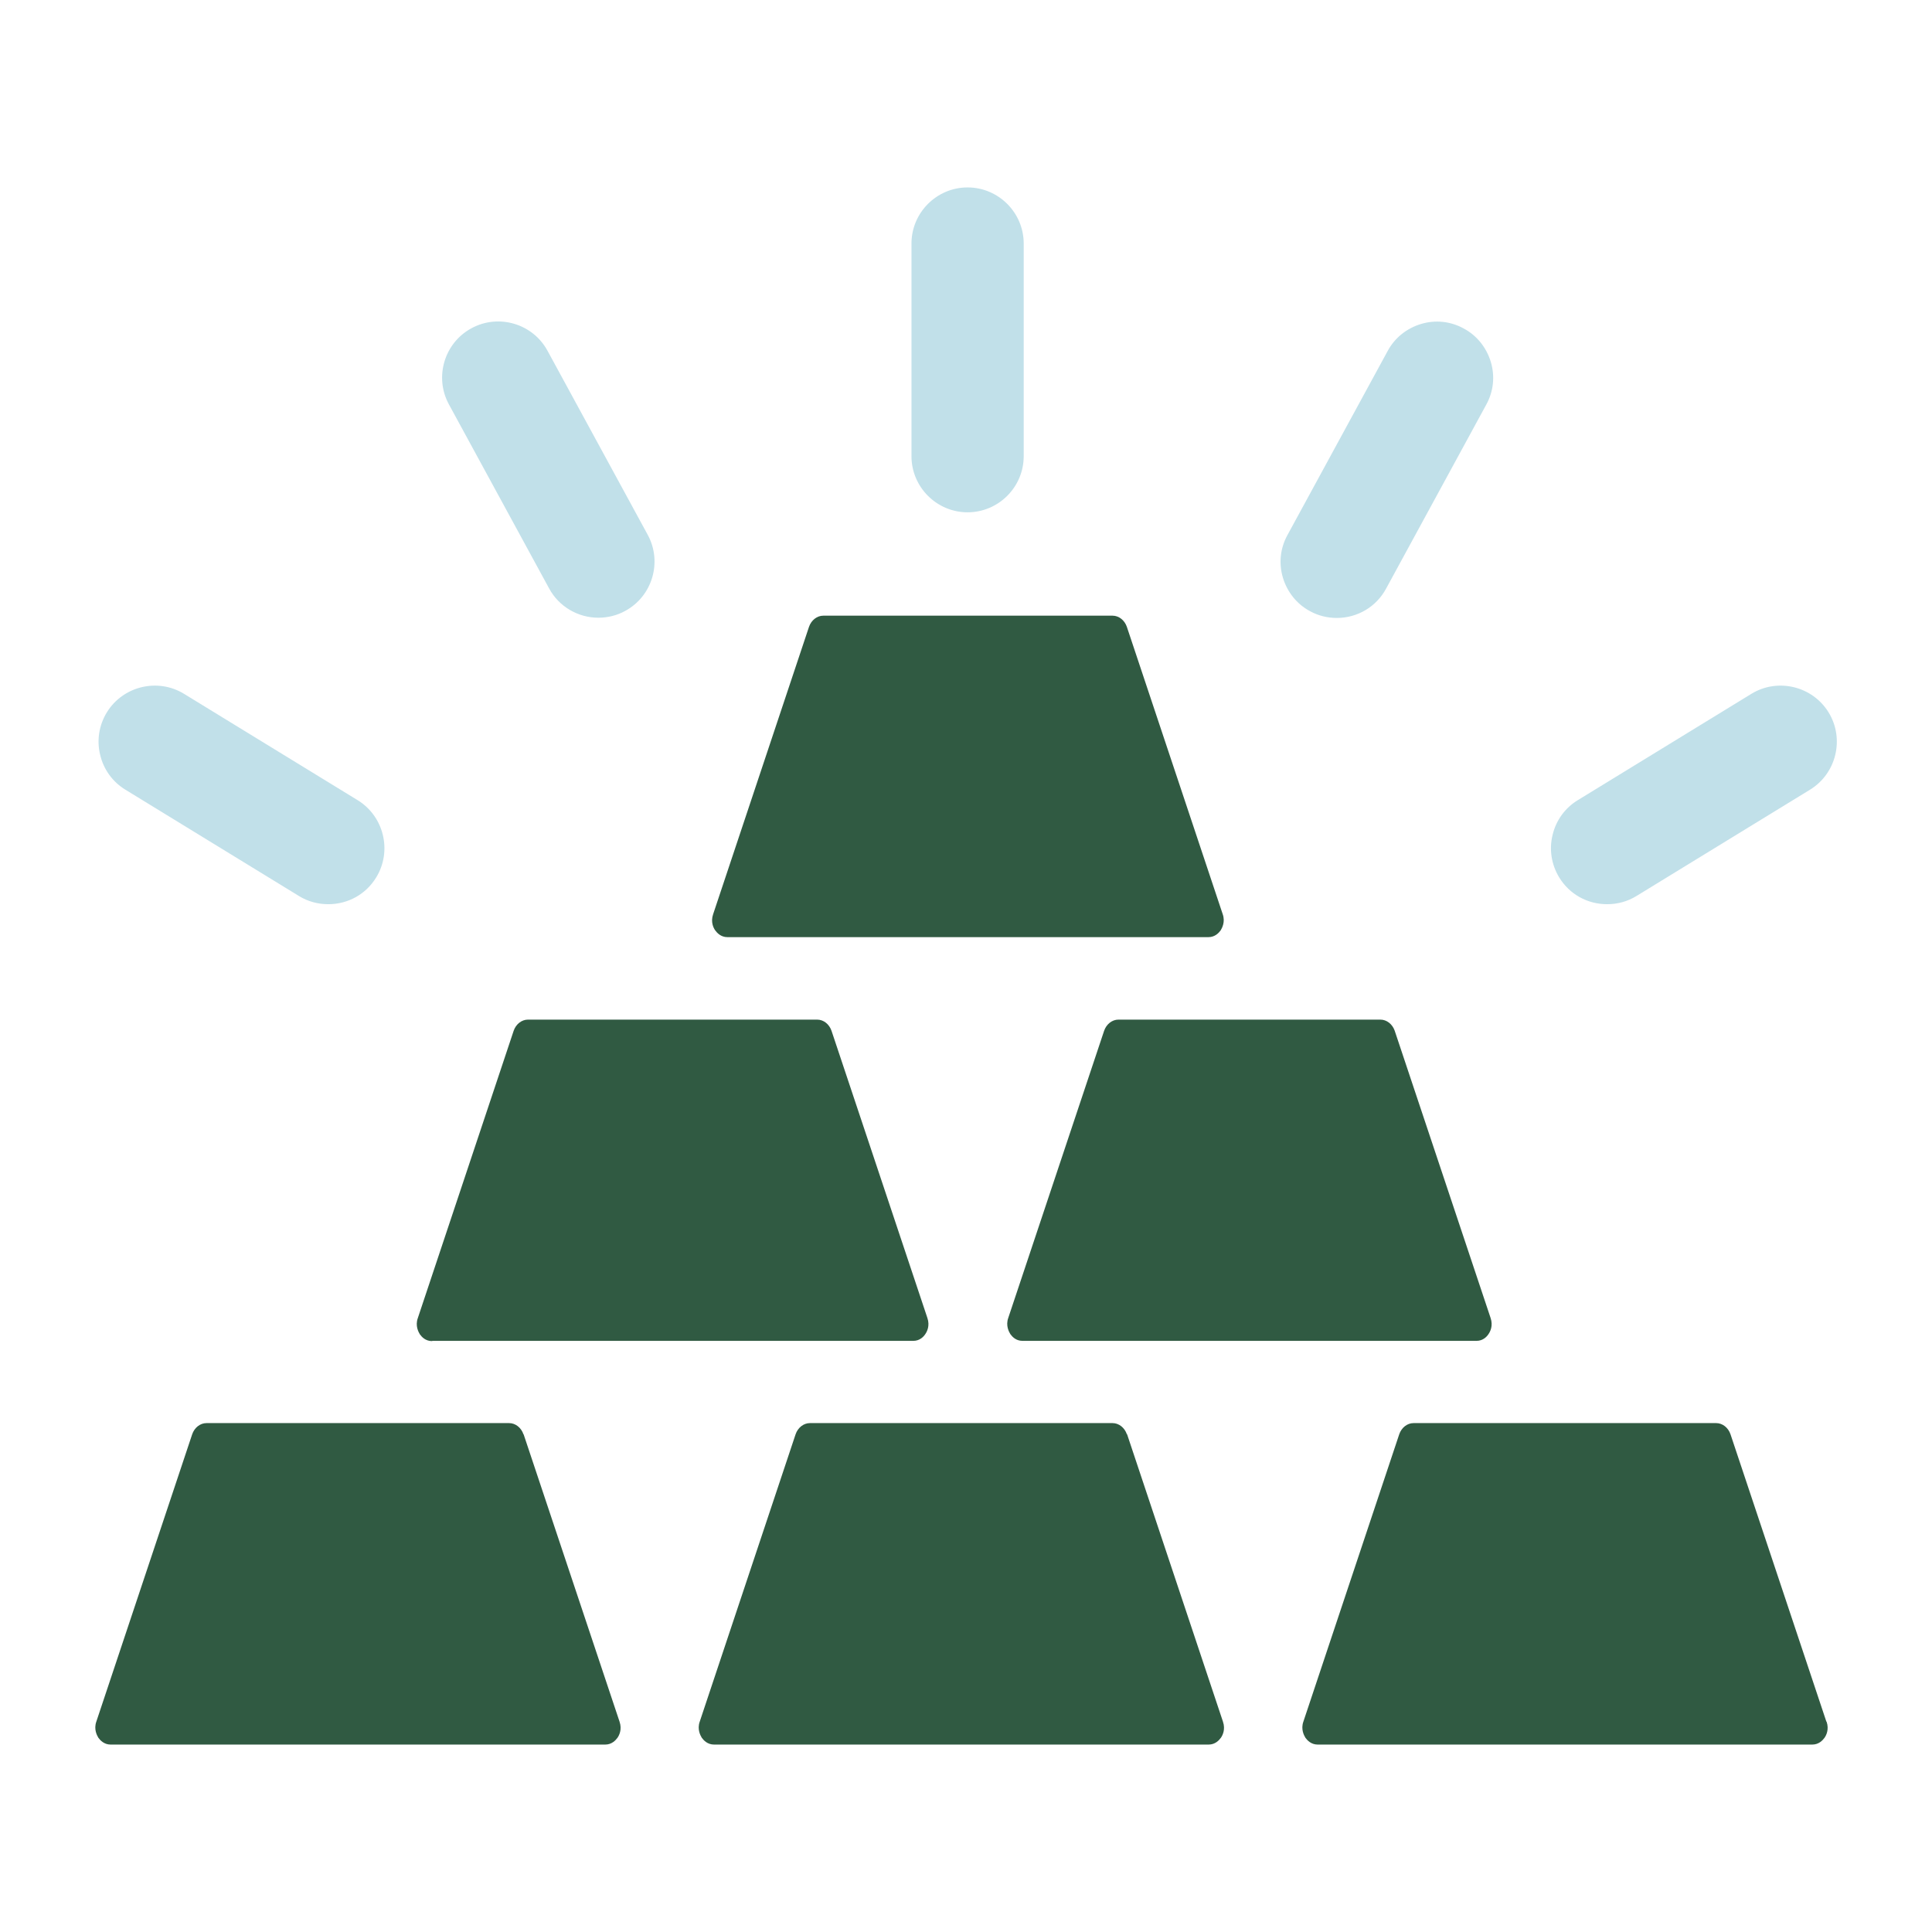 <?xml version="1.0" encoding="UTF-8"?><svg id="a" xmlns="http://www.w3.org/2000/svg" viewBox="0 0 85.04 85.04"><path d="M31.48,40.95c-.07-.1-.21-.36-.09-.71l4.22-12.65c.1-.29.35-.49.63-.49h12.73c.28,0,.53.2.63.49l4.22,12.65c.12.34-.03.61-.09.71-.08.11-.25.3-.54.3h-21.17c-.29,0-.46-.19-.54-.3ZM49.23,44.88c-.28,0-.53.2-.63.49l-4.22,12.64c-.12.34.03.61.09.71.08.11.24.3.54.3h3.97s0,0,0,0h13.23s0,0,0,0h2.78c.29,0,.46-.19.53-.3.07-.1.21-.36.09-.71l-4.22-12.64c-.1-.29-.35-.49-.63-.49h-11.54ZM19.03,59.02h3.38s0,0,0,0h13.23s0,0,0,0h4.56c.29,0,.46-.19.53-.3.07-.1.21-.36.09-.71l-4.22-12.64c-.1-.29-.35-.49-.63-.49h-12.73c-.28,0-.53.2-.63.49l-4.22,12.65c-.12.34.03.61.09.71.08.11.24.3.54.3ZM80.39,75.78l-4.22-12.65c-.1-.29-.35-.49-.63-.49h-13.32s0,0,0,0c-.28,0-.53.2-.63.49l-4.22,12.65c-.12.34.03.61.09.71.08.11.25.3.54.3h21.77c.29,0,.46-.19.54-.3.07-.1.21-.36.09-.71ZM23.04,63.13c-.1-.29-.35-.49-.63-.49,0,0,0,0,0,0h-13.32c-.28,0-.53.2-.63.49l-4.22,12.65c-.12.34.03.61.09.71.08.11.25.3.54.3h21.77c.29,0,.46-.19.54-.3.07-.1.21-.36.09-.71l-4.22-12.64ZM49.6,63.13c-.1-.29-.35-.49-.63-.49,0,0,0,0,0,0h-13.32s0,0,0,0c-.28,0-.53.2-.63.49l-4.22,12.65c-.12.34.03.61.09.71.08.11.25.3.54.3h21.77c.29,0,.46-.19.54-.3.07-.1.21-.36.09-.71l-4.22-12.65Z" fill="#305a42"/><path d="M79.67,34.76l-7.64,4.68c-.39.24-.83.36-1.29.36-.87,0-1.66-.44-2.11-1.18-.34-.56-.45-1.23-.29-1.87.15-.64.55-1.19,1.11-1.53l7.64-4.68c1.16-.71,2.69-.34,3.4.82.71,1.16.34,2.69-.82,3.4ZM64.43,14.46c-.58-.32-1.25-.39-1.88-.2-.63.19-1.16.61-1.47,1.19l-4.41,8.1c-.32.58-.39,1.25-.2,1.88s.61,1.16,1.19,1.47c.36.2.77.3,1.18.3.91,0,1.74-.49,2.17-1.29l4.41-8.1c.32-.58.39-1.25.2-1.88s-.61-1.16-1.19-1.47ZM42.59,8.25c-1.36,0-2.47,1.11-2.47,2.47v9.36c0,1.36,1.11,2.47,2.47,2.47s2.47-1.11,2.47-2.47v-9.36c0-1.36-1.11-2.47-2.47-2.47ZM24.1,15.44c-.65-1.2-2.16-1.64-3.35-.99-1.2.65-1.64,2.16-.99,3.35l4.41,8.1c.43.8,1.27,1.29,2.17,1.29.41,0,.82-.1,1.18-.3,1.2-.65,1.64-2.16.99-3.35l-4.41-8.1ZM15.74,35.22l-7.64-4.68c-1.16-.71-2.69-.34-3.4.82-.34.56-.45,1.23-.29,1.87.15.64.55,1.19,1.11,1.53l7.64,4.68c.39.24.83.36,1.29.36.87,0,1.66-.44,2.11-1.18.71-1.16.34-2.69-.82-3.4Z" fill="#c1e0e9"/></svg>